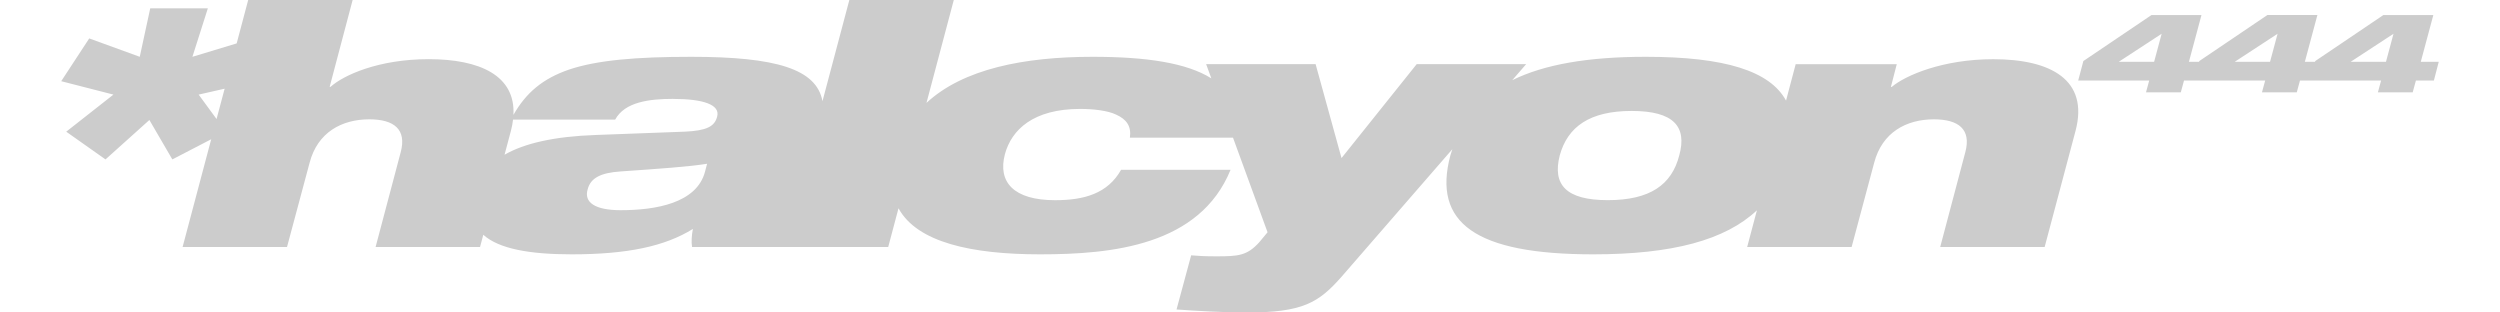 <?xml version="1.0" encoding="UTF-8" standalone="no"?>
<!-- Created with Inkscape (http://www.inkscape.org/) -->

<svg
   width="256"
   height="32"
   viewBox="0 0 67.733 8.467"
   version="1.1"
   id="svg173831"
   sodipodi:docname="halcyon_helvetica.svg"
   inkscape:version="1.2.2 (732a01da63, 2022-12-09)"
   xmlns:inkscape="http://www.inkscape.org/namespaces/inkscape"
   xmlns:sodipodi="http://sodipodi.sourceforge.net/DTD/sodipodi-0.dtd"
   xmlns="http://www.w3.org/2000/svg"
   xmlns:svg="http://www.w3.org/2000/svg">
  <sodipodi:namedview
     id="namedview173833"
     pagecolor="#ffffff"
     bordercolor="#000000"
     borderopacity="0.25"
     inkscape:showpageshadow="2"
     inkscape:pageopacity="0.0"
     inkscape:pagecheckerboard="0"
     inkscape:deskcolor="#d1d1d1"
     inkscape:document-units="px"
     showgrid="false"
     inkscape:zoom="1.8050558"
     inkscape:cx="75.343932"
     inkscape:cy="86.146922"
     inkscape:window-width="1920"
     inkscape:window-height="1001"
     inkscape:window-x="-9"
     inkscape:window-y="-9"
     inkscape:window-maximized="1"
     inkscape:current-layer="layer1" />
  <defs
     id="defs173828" />
  <g
     inkscape:label="Layer 1"
     inkscape:groupmode="layer"
     id="layer1"
     transform="translate(3.288)">
    <path
       id="text173954"
       style="font-style:italic;font-weight:bold;font-size:10.124px;font-family:'TopazPlus a600a1200a4000';-inkscape-font-specification:'TopazPlus a600a1200a4000 Bold Italic';letter-spacing:-1.331px;fill:#cccccc;stroke-width:8.467;stroke-linecap:round;stroke-linejoin:round"
       d="M 3.435,0 3.123,1.176 1.924,1.539 2.342,0.226 H 0.781 L 0.497,1.539 -0.872,1.041 -1.631,2.2 -0.216,2.563 -1.495,3.568 -0.431,4.319 0.758,3.251 1.38,4.319 2.433,3.773 1.658,6.692 H 4.487 L 5.099,4.41 C 5.314,3.586 5.97,3.233 6.717,3.233 c 0.668,0 1.019,0.271 0.849,0.896 L 6.887,6.692 h 2.83 l 0.088,-0.331 c 0.426,0.384 1.265,0.53 2.397,0.53 1.505,0 2.524,-0.217 3.282,-0.688 -0.034,0.181 -0.045,0.344 -0.023,0.489 h 2.898 2.417 l 0.279,-1.049 c 0.503,0.926 1.983,1.248 3.836,1.248 1.947,0 4.324,-0.235 5.161,-2.291 h -2.966 c -0.362,0.643 -0.996,0.824 -1.788,0.824 -1.121,0 -1.562,-0.489 -1.359,-1.25 0.181,-0.661 0.77,-1.223 2.038,-1.223 0.362,0 0.747,0.045 0.974,0.154 0.283,0.127 0.418,0.317 0.373,0.625 h 2.794 l 0.936,2.563 -0.226,0.272 c -0.328,0.362 -0.566,0.38 -1.154,0.38 -0.328,0 -0.475,-0.009 -0.69,-0.027 l -0.396,1.467 c 0.509,0.036 1.268,0.082 1.902,0.082 1.517,0 1.947,-0.263 2.569,-0.969 l 3.002,-3.456 c -0.018,0.056 -0.038,0.111 -0.054,0.169 -0.487,1.829 0.679,2.68 3.871,2.68 2.145,0 3.577,-0.386 4.435,-1.193 l -0.264,0.994 h 2.83 l 0.611,-2.282 c 0.215,-0.824 0.871,-1.177 1.619,-1.177 0.668,0 1.019,0.271 0.849,0.896 l -0.679,2.563 h 2.83 l 0.838,-3.151 c 0.362,-1.376 -0.668,-1.937 -2.23,-1.937 -1.358,0 -2.377,0.434 -2.751,0.751 h -0.023 l 0.159,-0.616 h -2.739 l -0.261,0.987 C 44.669,1.924 43.444,1.539 41.304,1.539 c -1.571,0 -2.759,0.208 -3.62,0.634 L 38.061,1.738 H 35.095 L 33.058,4.283 32.356,1.738 H 29.39 L 29.531,2.123 C 28.863,1.704 27.775,1.539 26.317,1.539 c -1.858,0 -3.511,0.326 -4.504,1.249 L 22.553,0 h -2.83 l -0.728,2.742 c -0.159,-0.874 -1.263,-1.203 -3.556,-1.203 -1.494,0 -2.547,0.091 -3.305,0.344 C 11.416,2.129 10.965,2.511 10.622,3.112 10.678,2.048 9.713,1.603 8.325,1.603 c -1.358,0 -2.309,0.434 -2.66,0.751 H 5.642 L 6.265,0 Z M 55.003,0.408 53.158,1.654 53.018,2.182 h 1.924 l -0.087,0.32 h 0.943 l 0.087,-0.32 h 0.487 1.712 l -0.087,0.32 h 0.943 l 0.087,-0.32 h 0.487 1.711 l -0.087,0.32 h 0.943 l 0.087,-0.32 h 0.487 L 62.787,1.675 H 62.3 L 62.64,0.408 h -1.354 l -1.845,1.246 -0.006,0.021 h -0.276 l 0.34,-1.268 H 58.144 L 56.299,1.654 56.293,1.675 H 56.018 L 56.358,0.408 Z M 55.279,0.915 55.075,1.675 H 54.116 Z m 3.141,0 L 58.216,1.675 H 57.258 Z m 3.141,0 L 61.357,1.675 H 60.399 Z M 2.797,2.403 2.578,3.225 2.093,2.563 Z M 14.952,2.68 c 0.804,0 1.279,0.154 1.189,0.48 -0.068,0.272 -0.295,0.38 -0.872,0.407 l -2.411,0.09 c -1.139,0.039 -1.941,0.228 -2.477,0.535 l 0.174,-0.653 c 0.028,-0.105 0.045,-0.203 0.056,-0.299 h 2.768 c 0.26,-0.48 0.928,-0.561 1.574,-0.561 z m 25.967,0.326 c 1.143,0 1.505,0.425 1.29,1.204 -0.204,0.797 -0.793,1.213 -1.936,1.213 -1.132,0 -1.505,-0.417 -1.302,-1.213 0.215,-0.779 0.815,-1.204 1.947,-1.204 z m -25.05,1.43 -0.057,0.218 c -0.226,0.851 -1.335,1.041 -2.286,1.041 -0.702,0 -0.996,-0.217 -0.894,-0.561 0.079,-0.317 0.362,-0.453 0.894,-0.489 1.03,-0.072 1.845,-0.127 2.343,-0.208 z" />
  </g>
</svg>

